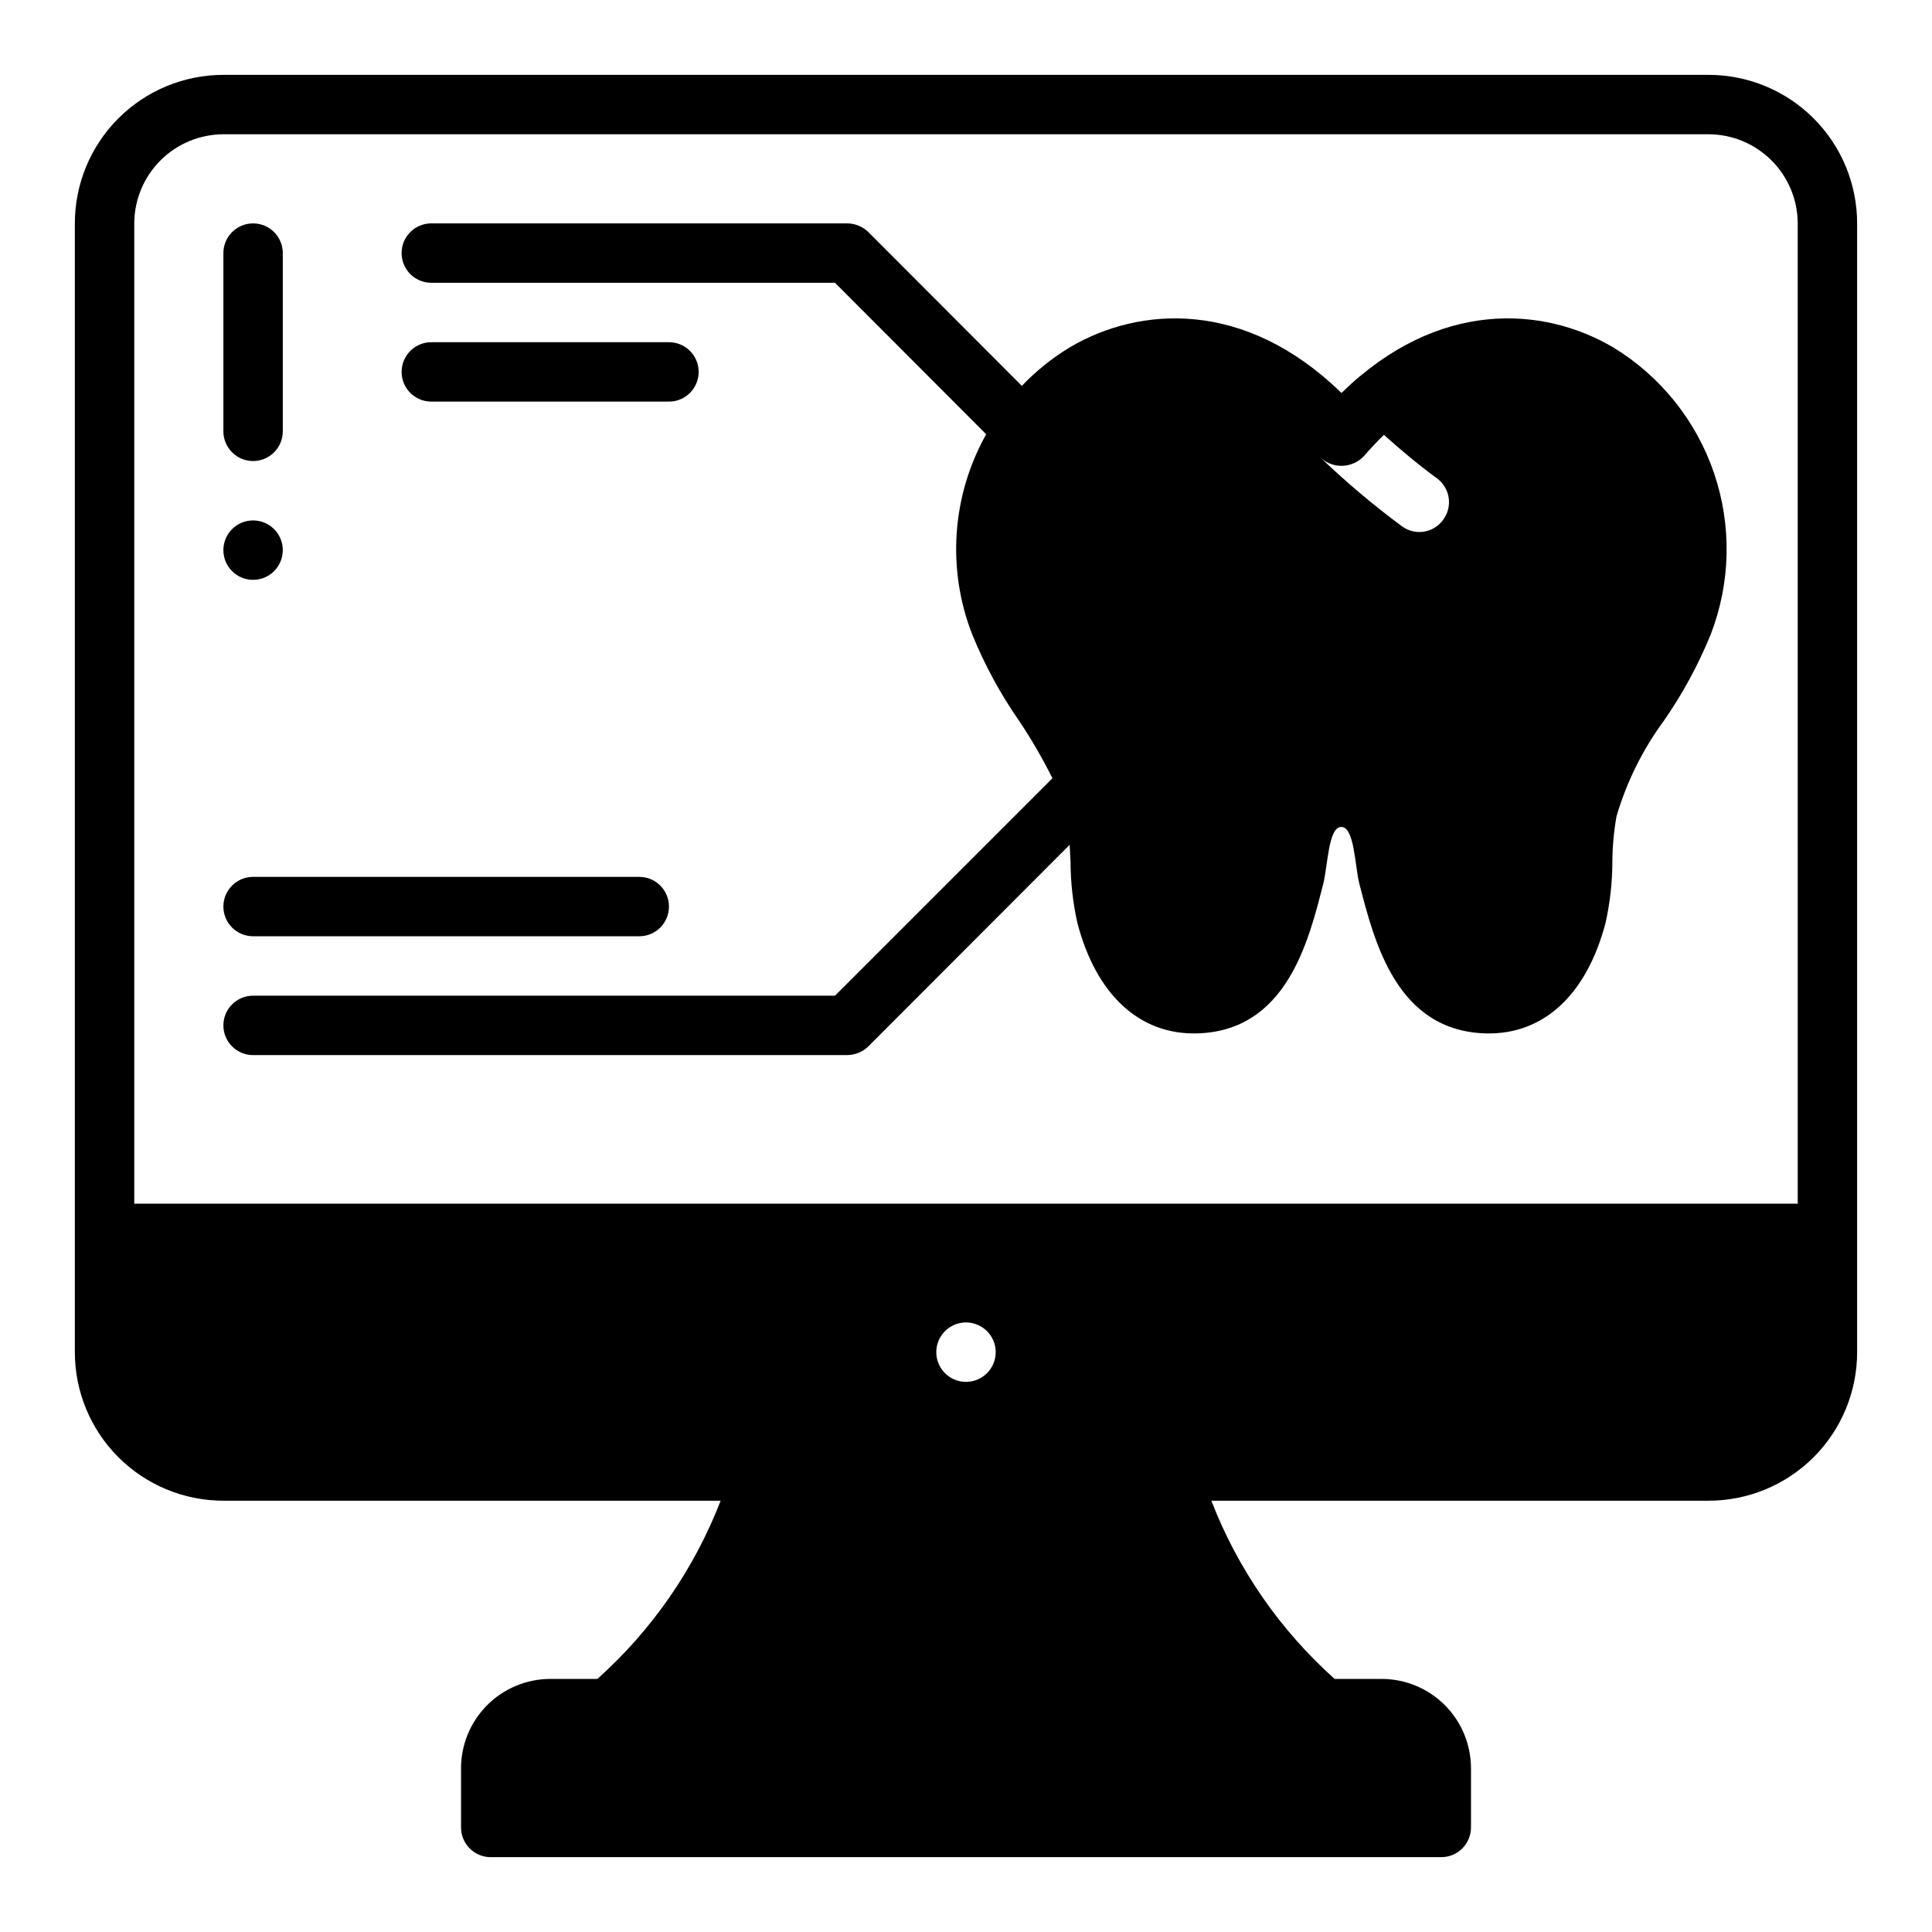 <?xml version="1.0" encoding="UTF-8"?>
<!-- Uploaded to: ICON Repo, www.iconrepo.com, Generator: ICON Repo Mixer Tools -->
<svg fill="#000000" width="800px" height="800px" version="1.1" viewBox="144 144 512 512" xmlns="http://www.w3.org/2000/svg">
 <g>
  <path d="m596.8 163.84h-393.6c-10.441 0-20.453 4.148-27.832 11.531-7.383 7.379-11.531 17.391-11.531 27.832v299.14c0 10.438 4.148 20.449 11.531 27.832 7.379 7.379 17.391 11.527 27.832 11.527h131.78c-7.004 18.105-18.199 34.293-32.668 47.23h-12.52c-6.258 0.02-12.254 2.516-16.676 6.938-4.426 4.426-6.922 10.422-6.938 16.68v15.746c0 2.086 0.828 4.09 2.305 5.566 1.477 1.473 3.477 2.305 5.566 2.305h251.9c2.09 0 4.09-0.832 5.566-2.305 1.477-1.477 2.309-3.481 2.309-5.566v-15.746c-0.02-6.258-2.516-12.254-6.938-16.68-4.426-4.422-10.422-6.918-16.68-6.938h-12.516c-14.473-12.938-25.668-29.125-32.672-47.23h131.78c10.438 0 20.449-4.148 27.832-11.527 7.379-7.383 11.527-17.395 11.527-27.832v-299.14c0-10.441-4.148-20.453-11.527-27.832-7.383-7.383-17.395-11.531-27.832-11.531zm-196.8 346.37c-3.184 0-6.055-1.918-7.273-4.859s-0.547-6.328 1.707-8.578c2.25-2.254 5.637-2.926 8.578-1.707 2.941 1.219 4.859 4.09 4.859 7.273 0 2.086-0.828 4.09-2.305 5.566-1.477 1.477-3.481 2.305-5.566 2.305zm220.42-47.23h-440.84v-259.78c0.02-6.258 2.512-12.254 6.938-16.68s10.422-6.918 16.68-6.938h393.6c6.258 0.02 12.25 2.512 16.676 6.938 4.426 4.426 6.922 10.422 6.938 16.68z"/>
  <path d="m218.94 289.79c0 4.348-3.523 7.875-7.871 7.875-4.348 0-7.871-3.527-7.871-7.875 0-4.348 3.523-7.871 7.871-7.871 4.348 0 7.871 3.523 7.871 7.871"/>
  <path d="m211.07 266.18c2.086 0 4.09-0.832 5.566-2.309 1.477-1.477 2.305-3.477 2.305-5.566v-47.23c0-4.348-3.523-7.871-7.871-7.871-4.348 0-7.871 3.523-7.871 7.871v47.23c0 2.09 0.828 4.09 2.305 5.566 1.477 1.477 3.477 2.309 5.566 2.309z"/>
  <path d="m321.28 250.43c4.348 0 7.871-3.523 7.871-7.871s-3.523-7.871-7.871-7.871h-62.977c-4.348 0-7.871 3.523-7.871 7.871s3.523 7.871 7.871 7.871z"/>
  <path d="m211.07 392.12h102.34c4.348 0 7.871-3.523 7.871-7.871s-3.523-7.871-7.871-7.871h-102.34c-4.348 0-7.871 3.523-7.871 7.871s3.523 7.871 7.871 7.871z"/>
  <path d="m571.45 236.02c-18.5-10.863-46.367-12.832-71.949 12.121-25.586-24.953-53.531-22.984-71.949-12.121h-0.004c-4.68 2.84-8.965 6.281-12.754 10.234l-40.699-40.777c-1.5-1.449-3.5-2.266-5.586-2.281h-110.21c-4.348 0-7.871 3.523-7.871 7.871 0 4.348 3.523 7.871 7.871 7.871h106.98l40.07 40.148c-9.117 16.238-10.473 35.711-3.699 53.059 3.289 8.07 7.461 15.75 12.438 22.906 3.258 4.871 6.203 9.945 8.816 15.191l-57.625 57.625h-154.21c-4.348 0-7.871 3.523-7.871 7.871 0 4.348 3.523 7.871 7.871 7.871h157.44c2.086-0.016 4.086-0.832 5.586-2.281l53.371-53.449c0.078 1.496 0.156 2.914 0.234 4.41l0.004-0.004c0.008 5.481 0.613 10.945 1.812 16.297 4.961 18.973 16.375 29.598 31.566 29.285 23.773-0.551 29.676-24.168 33.613-39.754 1.18-4.723 1.34-14.957 4.723-14.957 3.543-0.078 3.621 10.312 4.801 14.957 4.016 15.586 9.918 39.203 33.691 39.754 15.191 0.316 26.609-10.312 31.566-29.285h0.004c1.195-5.352 1.805-10.816 1.809-16.297 0.035-4.012 0.402-8.016 1.102-11.965 2.672-9.086 6.906-17.641 12.52-25.27 4.977-7.156 9.148-14.836 12.438-22.906 5.305-13.711 5.621-28.852 0.887-42.77-4.738-13.918-14.219-25.727-26.785-33.355zm-44.949 45.656-0.004 0.004c-1.195 1.711-3.027 2.867-5.09 3.207-2.059 0.34-4.168-0.164-5.852-1.398-7.535-5.578-14.715-11.625-21.488-18.105 3.32 2.953 8.395 2.711 11.414-0.551 1.73-1.969 3.465-3.856 5.273-5.59 3.938 3.543 9.055 7.871 14.012 11.492 1.684 1.219 2.816 3.059 3.141 5.113 0.324 2.055-0.184 4.152-1.41 5.832z"/>
 </g>
</svg>